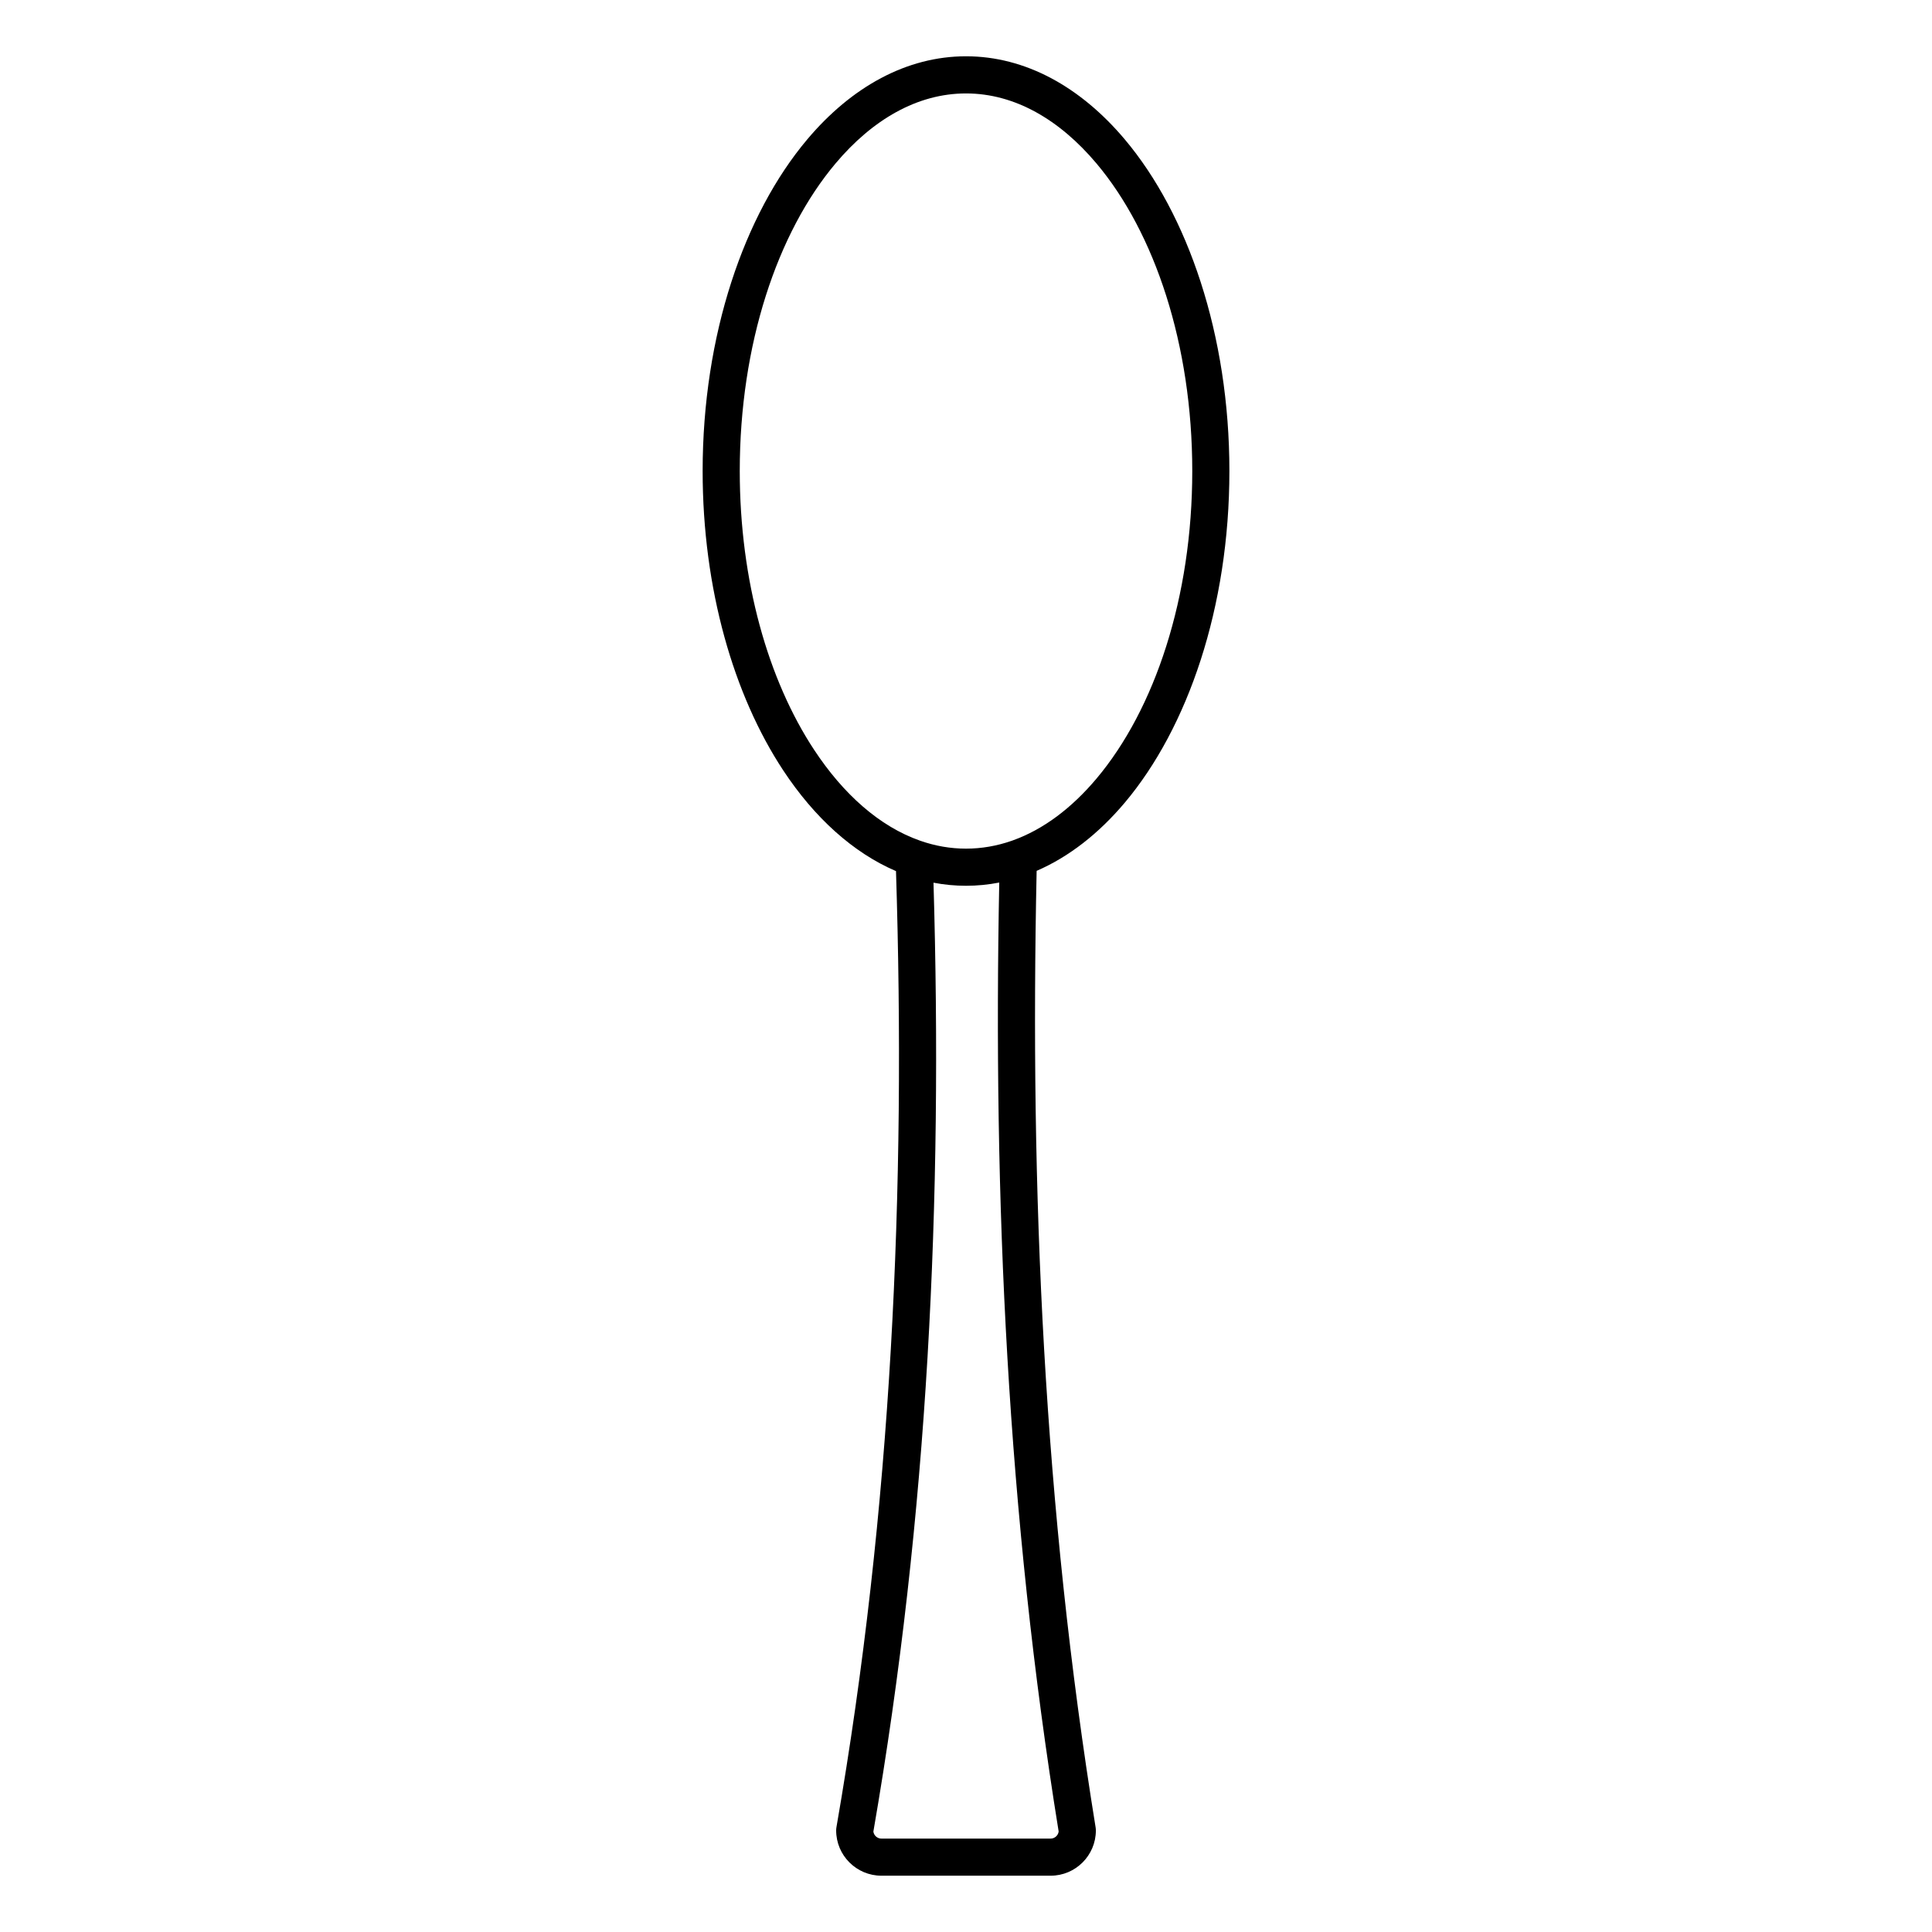 <?xml version="1.0" encoding="UTF-8"?>
<!-- Uploaded to: ICON Repo, www.svgrepo.com, Generator: ICON Repo Mixer Tools -->
<svg fill="#000000" width="800px" height="800px" version="1.1" viewBox="144 144 512 512" xmlns="http://www.w3.org/2000/svg">
 <path d="m381.45 374.86c2.66 84.59-1.07 168.78-15.785 253.38-0.047 0.277-0.074 0.562-0.074 0.844 0 6.621 5.379 11.996 12 11.996h44.828c6.621 0 11.996-5.375 11.996-11.996 0-0.266-0.023-0.527-0.062-0.789-13.75-84.73-17.441-168.79-15.633-253.51 8.531-3.691 16.434-9.859 23.352-18.066 16.719-19.84 27.73-51.805 27.73-87.895 0-36.086-11.012-68.051-27.73-87.891-11.762-13.957-26.375-22.016-42.066-22.016-15.695 0-30.305 8.059-42.07 22.016-16.719 19.84-27.73 51.805-27.73 87.891 0 31.266 8.25 59.445 21.328 79.289 8.301 12.602 18.578 21.883 29.918 26.742zm27.363 3.023c-2.891 0.566-5.828 0.855-8.809 0.855-2.918 0-5.789-0.277-8.617-0.816 2.473 83.938-1.379 167.5-15.934 251.47 0.148 1.047 1.047 1.852 2.137 1.852h44.828c1.094 0 1.996-0.816 2.137-1.875-13.598-84.055-17.391-167.45-15.742-251.48zm3.598-11.172c8.137-2.91 15.625-8.602 22.137-16.332 15.496-18.387 25.414-48.102 25.414-81.551 0-33.445-9.918-63.164-25.414-81.547-9.711-11.523-21.59-18.52-34.543-18.52-12.957 0-24.836 6.996-34.547 18.52-15.496 18.383-25.414 48.102-25.414 81.547 0 29.117 7.527 55.398 19.703 73.875 7.742 11.754 17.332 20.312 28.082 24.086l0.086 0.031 0.023 0.008c3.891 1.355 7.926 2.07 12.066 2.07s8.176-0.715 12.066-2.066c0.109-0.043 0.223-0.086 0.34-0.121z" fill-rule="evenodd"/>
</svg>